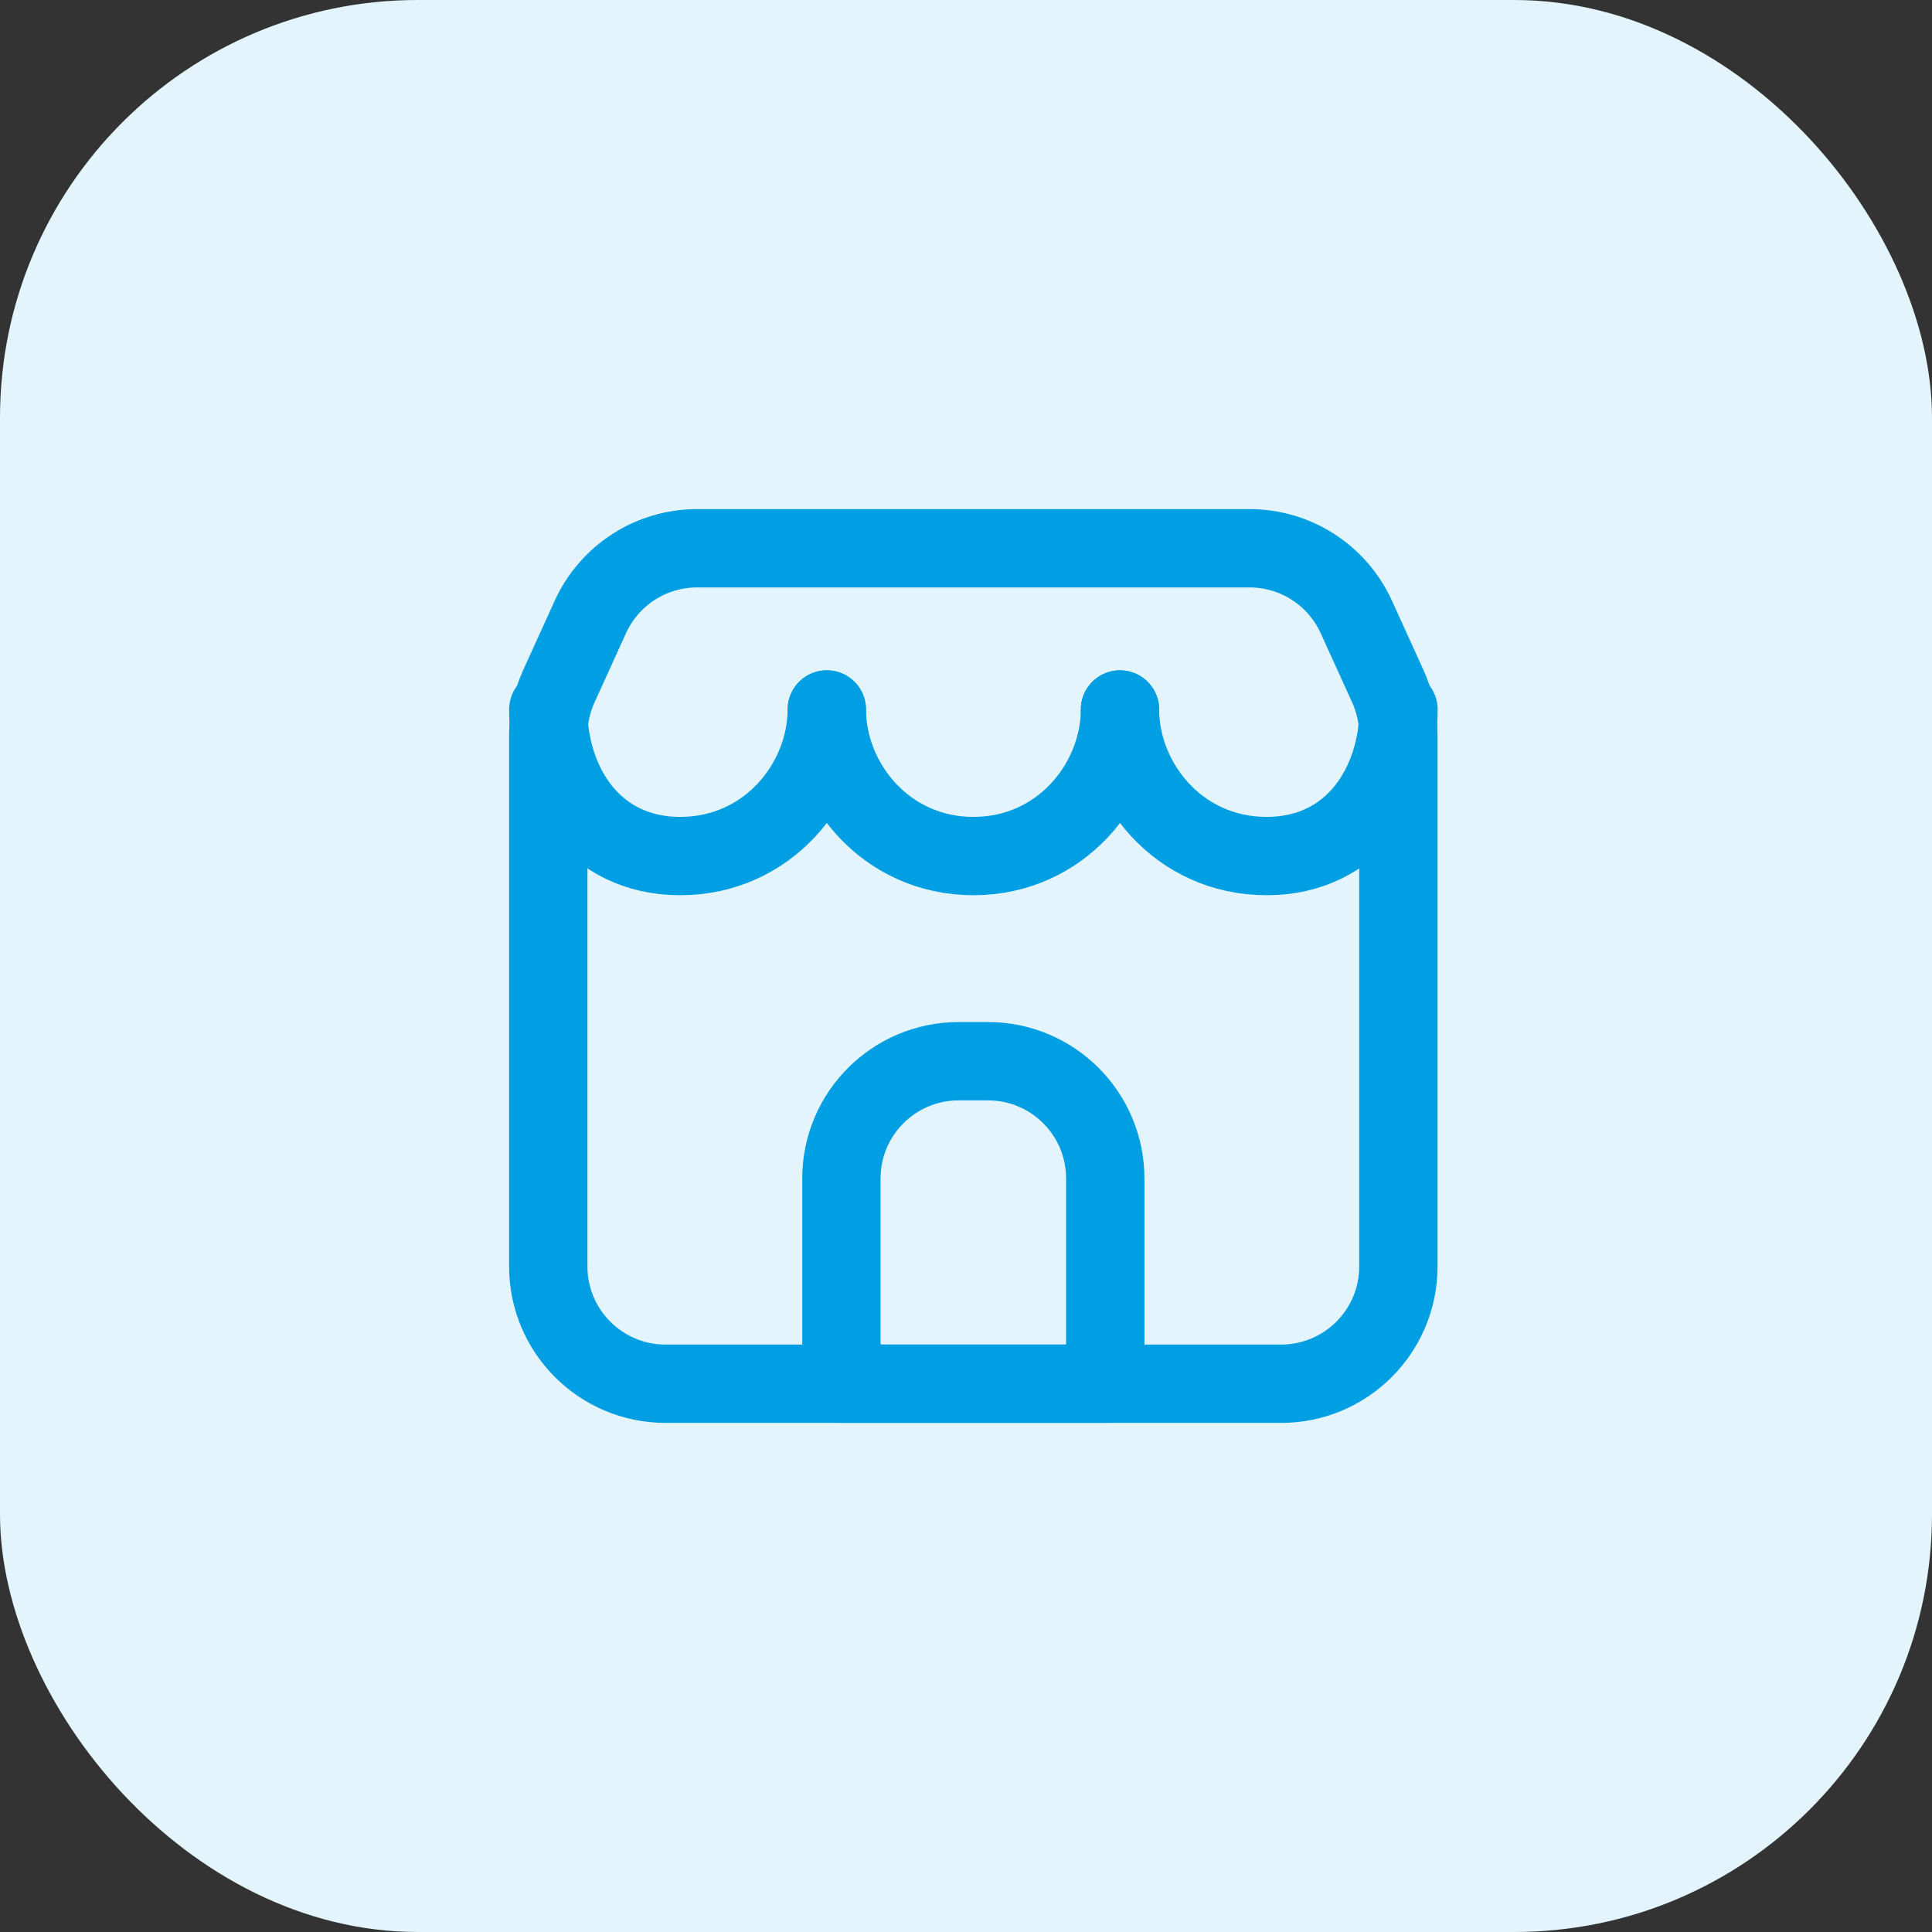 <svg xmlns="http://www.w3.org/2000/svg" width="74" height="74" viewBox="0 0 74 74" fill="none"><rect x="0" y="0" width="74" height="74" fill="#333333" stroke="none"/><rect width="74" height="74" rx="16" fill="#E3F4FC"></rect><path d="M25.492 53H49.07C51.551 53 53.561 50.989 53.561 48.509V28.148C53.561 27.507 53.424 26.873 53.159 26.29L51.951 23.633C51.222 22.029 49.624 21 47.862 21H26.699C24.938 21 23.34 22.029 22.611 23.633L21.403 26.29C21.138 26.873 21 27.507 21 28.148V48.509C21 50.989 23.011 53 25.492 53Z" stroke="#009FE3" stroke-width="3" stroke-linecap="round" stroke-linejoin="round"></path><path d="M31.667 27.175C31.667 29.966 29.421 32.789 26.053 32.789C22.685 32.789 21 29.966 21 27.175" stroke="#009FE3" stroke-width="3" stroke-linecap="round" stroke-linejoin="round"></path><path d="M53.565 27.175C53.565 29.966 51.88 32.789 48.512 32.789C45.144 32.789 42.898 29.966 42.898 27.175" stroke="#009FE3" stroke-width="3" stroke-linecap="round" stroke-linejoin="round"></path><path d="M42.898 27.175C42.898 29.966 40.652 32.789 37.284 32.789C33.916 32.789 31.67 29.966 31.67 27.175" stroke="#009FE3" stroke-width="3" stroke-linecap="round" stroke-linejoin="round"></path><path d="M32.228 45.138C32.228 42.658 34.239 40.647 36.72 40.647H37.842C40.323 40.647 42.334 42.658 42.334 45.138V52.998H32.228V45.138Z" stroke="#009FE3" stroke-width="3" stroke-linecap="round" stroke-linejoin="round"></path></svg>